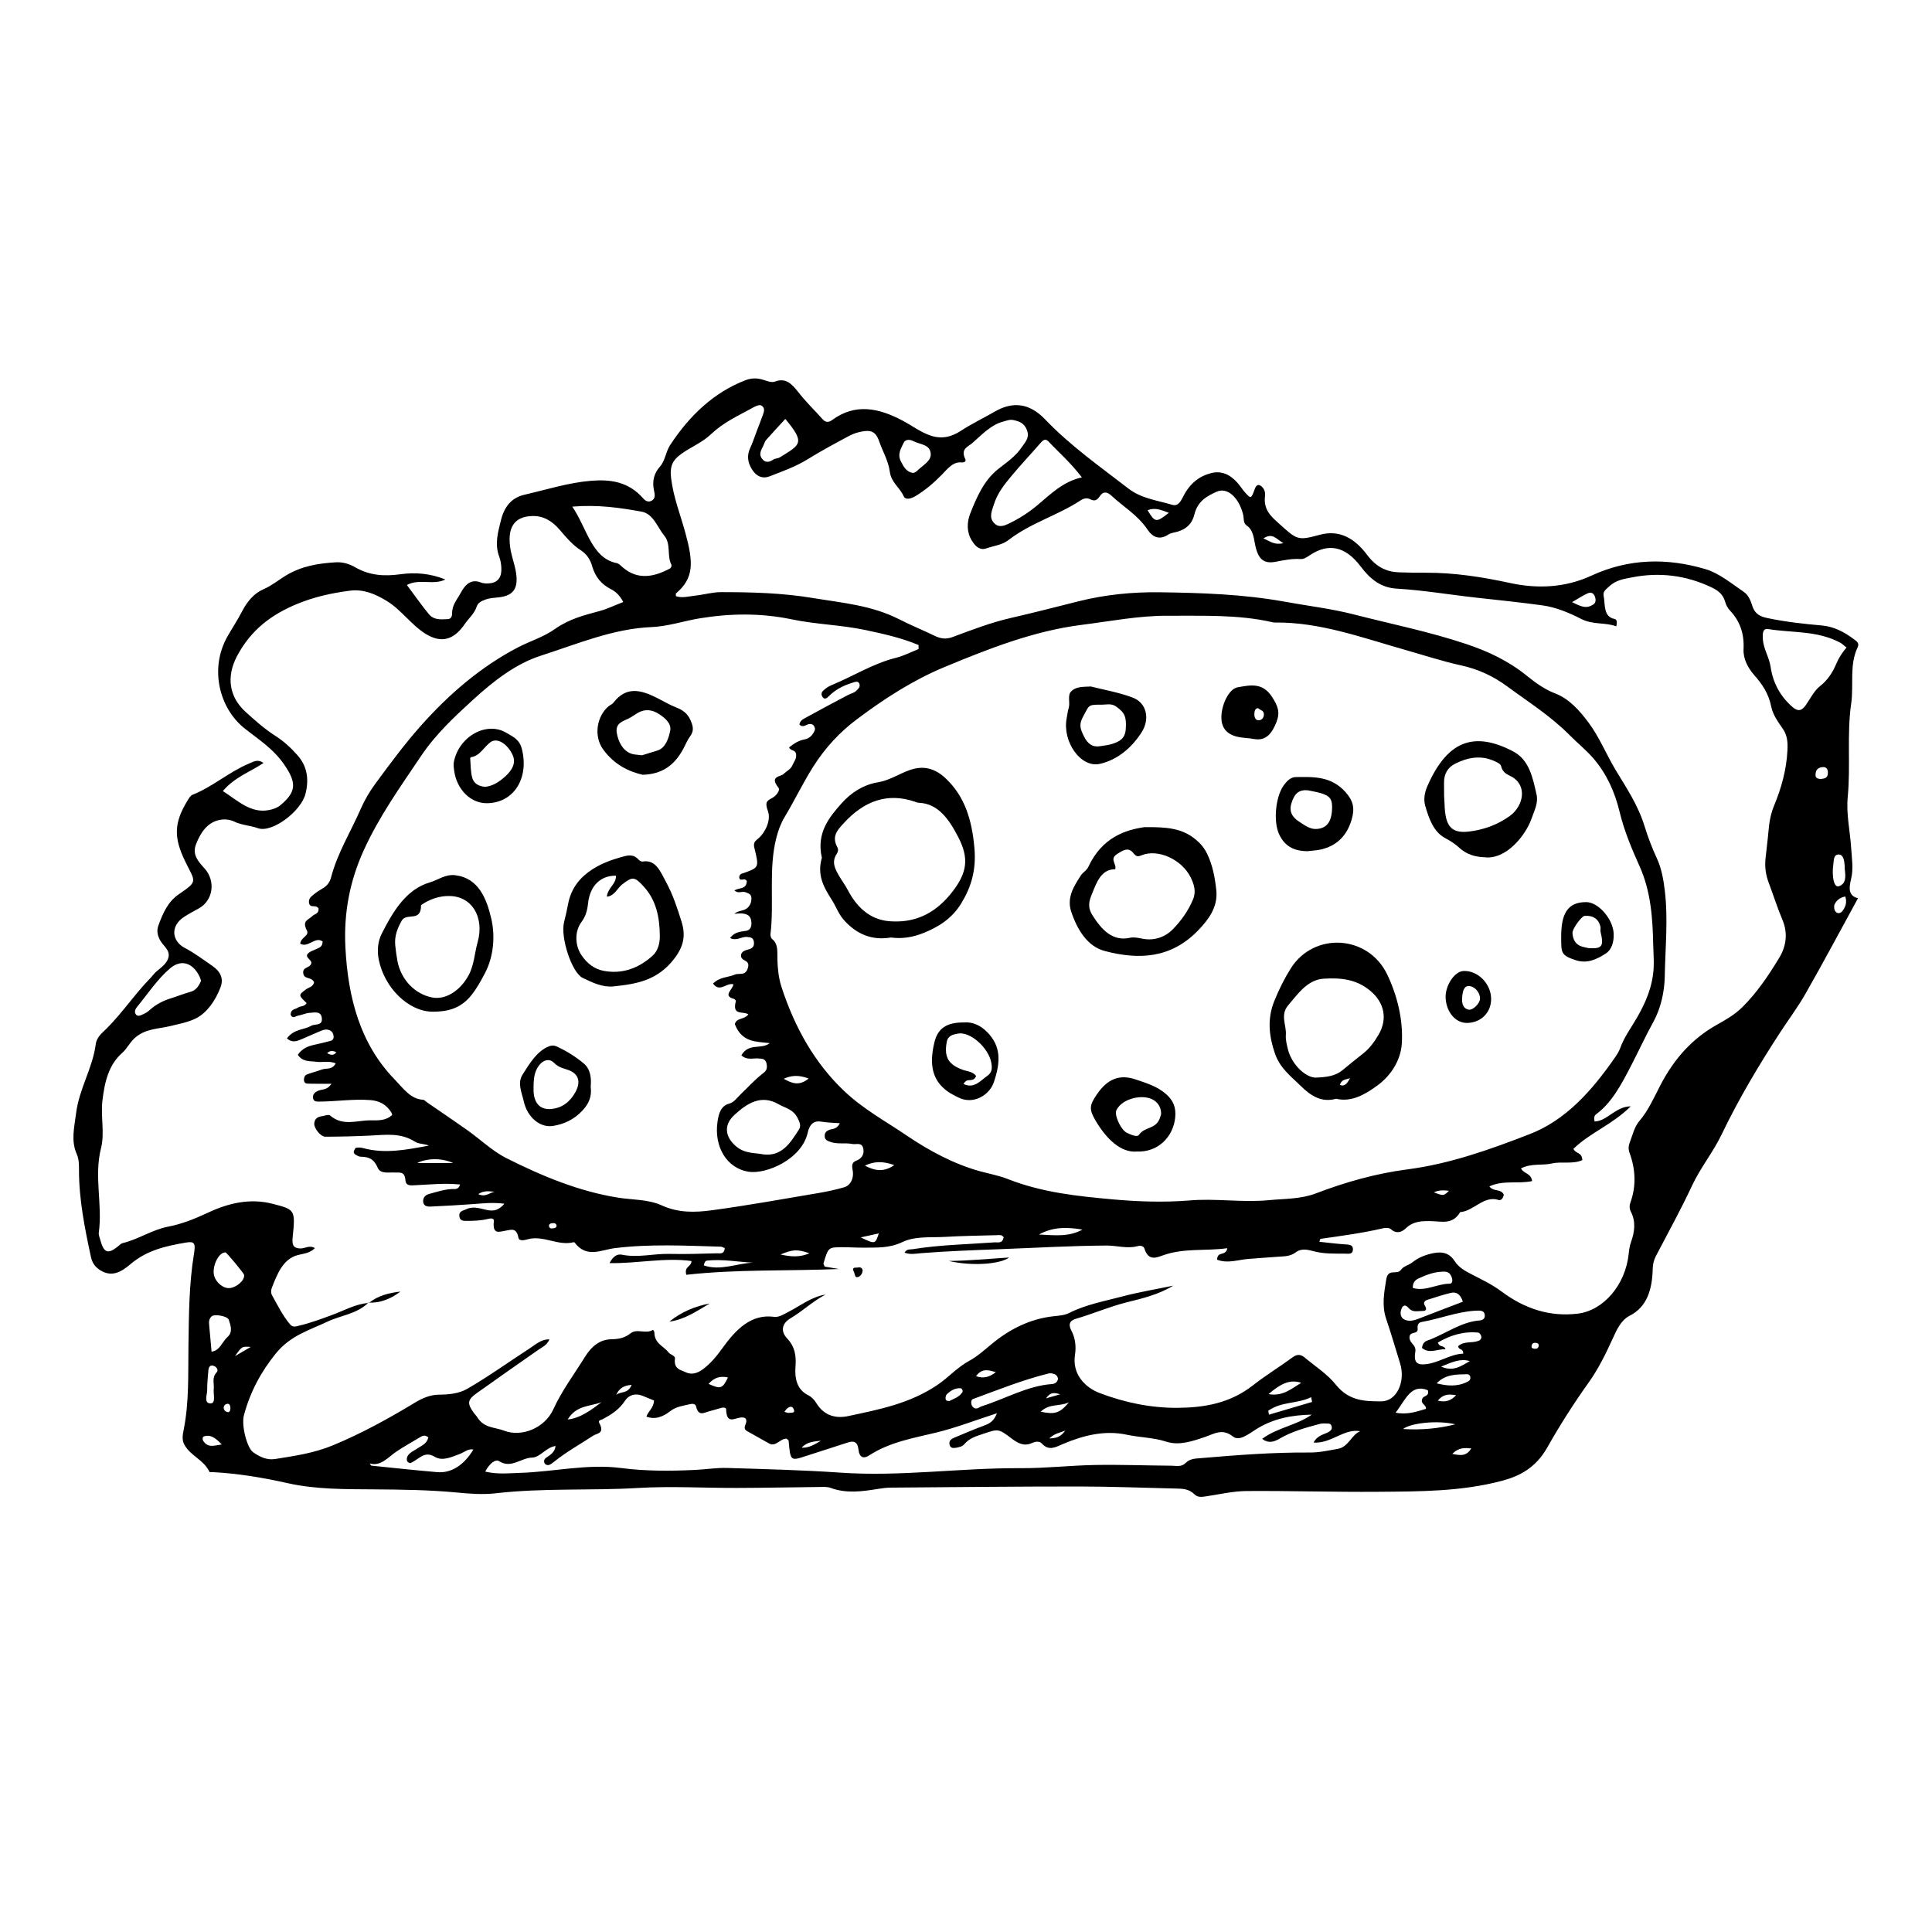<?xml version="1.0" encoding="UTF-8"?>
<!-- Uploaded to: ICON Repo, www.svgrepo.com, Generator: ICON Repo Mixer Tools -->
<svg fill="#000000" width="800px" height="800px" version="1.1" viewBox="144 144 512 512" xmlns="http://www.w3.org/2000/svg">
 <g>
  <path d="m213.84 346.19c-3.629 2.453-7.527 3.656-10.785 7.445 3.961 2.539 7.394 5.977 12.203 5.043 1.16-0.227 2.227-0.586 3.188-1.402 4.106-3.492 4.152-5.84 0.941-10.555-2.949-4.328-6.887-6.758-10.602-9.715-6.695-5.336-9.281-15.801-4.574-24.215 1.285-2.293 2.731-4.418 3.953-6.793 1.324-2.57 3.141-4.769 5.715-5.871 2.019-0.863 3.856-2.359 5.785-3.547 4.188-2.574 8.711-3.289 13.305-3.562 1.812-0.105 3.562 0.383 5.18 1.324 3.828 2.215 7.809 2.418 11.93 1.84 4.019-0.562 8.027-0.203 11.957 1.391-3.254 1.605-6.832-0.328-10.207 1.457 1.945 2.594 3.793 5.238 5.793 7.688 1.387 1.691 3.289 1.426 5.062 1.352 0.73-0.031 1.145-0.609 1.133-1.531-0.016-2.258 1.32-3.629 2.215-5.309 1.309-2.457 2.871-3.859 5.41-2.867 0.82 0.324 1.777 0.309 2.648 0.176 1.988-0.301 2.926-1.738 2.766-4.168-0.059-0.922-0.203-1.898-0.516-2.731-1.305-3.426-0.402-6.488 0.441-9.859 1.027-4.066 3.246-5.992 6.211-6.676 5.848-1.344 11.648-3.199 17.598-3.688 5.027-0.414 9.945 0.137 13.914 4.719 0.691 0.797 1.633 1.055 2.469 0.367 0.766-0.625 0.535-1.656 0.336-2.562-0.539-2.535 0.066-4.574 1.617-6.324 1.355-1.527 1.531-3.945 2.656-5.652 5.301-8.086 11.812-14.055 19.941-17.191 1.484-0.574 2.977-0.641 4.519-0.188 1.102 0.324 2.379 0.906 3.359 0.527 2.769-1.066 4.398 0.551 6.152 2.801 2 2.574 4.309 4.785 6.453 7.188 0.789 0.883 1.613 0.871 2.445 0.258 6.281-4.641 12.539-3.18 18.777 0.125 2.434 1.289 4.664 3.008 7.301 3.918 2.984 1.031 5.617 0.406 8.086-1.215 2.918-1.914 5.992-3.356 8.961-5.078 4.746-2.754 9.164-2.383 13.391 2.031 6.785 7.082 14.535 12.5 22.043 18.305 3.5 2.707 7.684 3.141 11.621 4.332 1.602 0.488 2.312-0.984 2.977-2.281 1.723-3.371 4.176-5.301 7.316-6.109 2.731-0.711 4.996 0.309 6.988 2.527 0.746 0.836 1.367 1.848 2.121 2.676 1.512 1.652 1.535 1.621 2.527-1.078 0.414-1.117 1.047-1.246 1.809-0.57 0.672 0.594 0.996 1.512 0.875 2.469-0.457 3.633 1.559 5.406 3.516 7.168 4.949 4.453 5.027 4.777 10.938 3.16 5.309-1.457 9.332 0.941 12.645 5.356 2.387 3.18 5.113 4.453 8.402 4.578 2.414 0.098 4.836 0.109 7.25 0.105 7.508-0.016 14.867 1.133 22.289 2.742 7.059 1.531 14.465 1.258 21.391-1.941 10.012-4.629 20.199-4.766 30.379-1.727 3.606 1.078 6.902 3.859 10.227 6.121 0.902 0.613 1.641 2.055 2.012 3.316 0.719 2.492 2.215 3.109 4.074 3.5 4.777 1.008 9.586 1.543 14.41 1.965 3.144 0.273 5.914 1.668 8.539 3.656 0.621 0.469 1.535 0.977 0.988 2.117-2.254 4.695-1.004 9.965-1.715 14.902-1.18 8.203-0.125 16.52-0.918 24.758-0.434 4.504 0.613 8.973 0.902 13.469 0.176 2.797 0.664 5.562-0.023 8.34-0.57 2.297-0.754 4.422 1.844 5.039-4.816 8.801-9.285 17.207-13.977 25.418-2.031 3.551-4.453 6.762-6.664 10.16-5.606 8.621-10.914 17.488-15.477 26.984-2.328 4.848-5.613 8.781-7.898 13.68-2.957 6.34-6.316 12.391-9.527 18.551-0.559 1.078-0.828 2.137-0.863 3.481-0.137 5.473-1.535 10.047-6.082 12.359-2.258 1.148-3.356 3.496-4.578 6.191-1.809 3.981-3.812 8.027-6.289 11.488-3.941 5.512-7.629 11.305-11.004 17.27-3.094 5.461-7.438 7.602-12 8.812-10.812 2.871-21.891 2.82-32.902 2.91-11.574 0.09-23.145-0.281-34.711-0.203-3.527 0.023-7.055 0.832-10.57 1.371-1.16 0.176-2.359 0.441-3.289-0.488-1.527-1.531-3.285-1.5-5.062-1.543-8.52-0.191-17.035-0.539-25.555-0.543-16.637-0.004-33.277 0.176-49.914 0.301-1.137 0.012-2.289 0.172-3.422 0.352-4.168 0.672-8.316 1.254-12.469-0.277-0.945-0.348-2.019-0.25-3.031-0.242-7.246 0.07-14.488 0.23-21.734 0.25-8.777 0.023-17.566-0.508-26.32 0.012-12.559 0.742-25.145-0.039-37.691 1.406-3.391 0.387-6.856 0.125-10.27-0.203-7.344-0.699-14.676-0.781-22.047-0.836-7.582-0.055-15.332 0.031-22.797-1.641-6.656-1.492-13.27-2.59-20-2.934-0.25-0.016-0.664 0.082-0.734-0.07-1.582-3.254-4.863-4.106-6.606-7.106-0.742-1.27-0.516-2.676-0.23-4.055 1.477-7.356 1.152-14.832 1.266-22.32 0.121-8.09 0.145-16.242 1.457-24.25 0.473-2.887 0.168-3.414-2.172-3.019-5.16 0.887-10.262 1.961-14.711 5.762-2.316 1.98-4.84 3.449-7.828 1.633-1.355-0.828-2.215-1.832-2.613-3.691-1.617-7.551-3.148-15.109-3.141-22.988 0-1.414-0.012-2.856-0.574-4.125-1.605-3.602-0.672-7.039-0.203-10.812 0.828-6.641 4.379-11.91 5.234-18.43 0.246-1.879 1.809-3.019 2.953-4.168 4.133-4.144 7.535-9.23 11.637-13.41 0.488-0.5 0.902-1.117 1.422-1.566 1.25-1.09 2.852-2.117 3.25-3.82 0.457-1.949-1.461-3.055-2.262-4.574-0.699-1.324-0.902-2.516-0.379-3.941 1.211-3.289 2.535-6.242 5.356-8.168 5.234-3.57 4.387-3.223 1.723-8.707-3.059-6.289-3.039-10.156 0.594-16.117 0.395-0.641 0.75-1.324 1.359-1.566 5.219-2.055 9.719-6.074 14.898-8.238 1.203-0.492 2.289-1.312 3.894-0.18zm27.891 143.12-0.074-0.102c-3.184 3.074-7.246 3.324-10.852 5.031-4.797 2.273-9.809 3.641-13.707 8.449-3.859 4.758-6.766 10.055-8.453 16.363-0.727 2.711 0.82 8.641 2.414 9.785 1.773 1.273 3.723 2.156 5.809 1.824 5.148-0.82 10.297-1.547 15.285-3.606 7.492-3.094 14.672-7.023 21.738-11.301 2.062-1.25 4.117-2.137 6.531-2.156 2.473-0.02 5.18-0.266 7.367-1.527 5.629-3.238 11.004-7.125 16.512-10.688 1.621-1.047 3.16-2.523 5.297-2.43-0.68 1.598-1.828 1.984-2.805 2.676-5.496 3.844-11 7.668-16.465 11.578-2.5 1.785-2.574 2.731-0.695 5.316 0.25 0.348 0.578 0.625 0.805 0.996 1.805 3.004 4.719 2.676 7.199 3.637 4.484 1.742 10.66-0.586 12.988-5.656 2.332-5.082 5.516-9.254 8.332-13.82 1.777-2.875 3.984-4.707 7.062-4.762 1.758-0.031 3.449-0.273 5.078-1.566 1.734-1.379 4.027 0.289 5.941-0.918 0.035-0.02 0.367 0.402 0.367 0.621 0.039 3.062 2.438 3.633 3.75 5.332 0.492 0.641 1.809 0.875 1.715 1.641-0.363 2.84 1.492 2.969 2.75 3.594 1.605 0.797 3.164 0.359 4.707-0.797 1.988-1.492 3.586-3.414 5.109-5.535 3.621-5.043 7.668-9.113 13.664-8.316 1.316 0.176 2.434-0.598 3.621-1.195 3.305-1.668 6.367-4.152 10.051-4.695-3.293 1.684-6.098 4.402-9.27 6.273-2.227 1.316-2.762 3.391-0.906 5.344 2.016 2.125 2.449 4.469 2.215 7.481-0.258 3.34 0.504 6.156 3.367 7.566 0.789 0.387 1.578 1.145 2.086 1.984 2.195 3.668 5.488 4.195 8.543 3.543 8.086-1.738 16.242-3.258 23.652-8.277 2.871-1.945 5.301-4.684 8.309-6.309 2.102-1.133 3.949-2.769 5.844-4.352 5.008-4.195 10.504-6.852 16.594-7.516 1.387-0.152 2.856-0.23 4.117-0.863 4.504-2.262 9.289-3.102 13.98-4.352 4.5-1.195 9.078-1.945 13.621-2.891-3.965 2.402-8.203 3.387-12.398 4.434-4.488 1.125-8.797 2.996-13.234 4.293-1.352 0.395-2.481 1.078-1.344 3.231 1.008 1.914 1.27 4.191 0.938 6.316-0.828 5.305 2.793 8.766 6.559 10.195 6.731 2.555 13.637 3.953 20.605 3.91 6.949-0.047 13.859-1.152 20-5.969 3.406-2.672 7.047-4.871 10.516-7.43 1.168-0.863 2.144-0.805 3.164 0.051 2.82 2.363 5.977 4.336 8.332 7.269 3.473 4.324 7.793 4.359 11.965 4.359 4.18 0 6.492-5.269 5.012-10.062-1.211-3.918-2.359-7.871-3.672-11.734-1.215-3.57-0.578-7.004 0.012-10.559 0.5-3.027 2.848-0.977 3.926-2.539 0.672-0.973 1.988-1.148 2.961-1.926 1.715-1.367 3.707-2.098 5.719-2.473 2.055-0.387 4.035-0.156 5.496 2.106 1.148 1.777 2.793 2.625 4.449 3.492 2.664 1.395 5.422 2.664 7.879 4.508 6.289 4.715 12.984 6.836 20.328 5.945 6.769-0.82 12.602-7.57 13.477-15.805 0.117-1.09 0.246-2.125 0.621-3.164 0.934-2.613 1.324-5.32 0.012-7.93-0.457-0.906-0.484-1.672-0.145-2.621 1.566-4.418 1.309-8.816-0.266-13.129-0.363-0.988-0.266-1.828 0.055-2.68 0.75-1.98 1.254-4.219 2.555-5.723 2.352-2.734 3.879-6.219 5.562-9.465 3.719-7.184 8.59-12.434 14.863-15.973 2.379-1.34 4.793-2.676 6.898-4.762 3.793-3.758 6.879-8.309 9.742-13.047 1.793-2.969 2.398-6.422 0.836-10.105-1.344-3.168-2.383-6.531-3.617-9.77-0.781-2.051-1.082-4.16-0.855-6.394 0.25-2.473 0.59-4.938 0.801-7.422 0.195-2.332 0.586-4.488 1.484-6.664 1.895-4.578 3.273-9.426 3.531-14.664 0.105-2.117-0.031-3.93-1.223-5.668-1.211-1.758-2.629-3.68-3.055-5.801-0.715-3.598-2.445-6.07-4.5-8.398-1.668-1.891-2.984-4.332-2.856-6.902 0.215-4.363-1.078-7.543-3.594-10.242-0.605-0.645-1.023-1.414-1.273-2.297-0.613-2.156-2.066-3.102-3.629-3.848-6.797-3.238-13.836-4.051-21-2.656-2.082 0.406-4.301 0.68-6.109 2.41-0.711 0.68-1.723 1.27-1.48 2.465 0.473 2.336-0.141 5.57 2.898 6.156 0.551 0.105 0.766 0.727 0.449 1.961-2.992-1.133-6.098-0.324-9.367-2.004-3.141-1.613-6.637-3.062-10.141-3.547-5.793-0.801-11.613-1.395-17.422-2.035-7.09-0.781-14.156-1.988-21.254-2.41-4.09-0.242-6.906-2.379-9.5-5.82-4.062-5.387-8.52-6.394-13.594-2.988-0.816 0.551-1.535 1.023-2.418 0.969-2.176-0.141-4.289 0.273-6.434 0.699-3.379 0.676-4.887-0.676-5.656-4.953-0.344-1.906-0.648-3.641-2.176-4.656-0.941-0.625-0.672-1.879-0.922-2.891-1.148-4.586-4.219-7.305-7.019-6.039-2.473 1.117-4.996 2.422-5.883 5.984-0.676 2.711-2.316 3.945-4.398 4.574-0.867 0.262-1.82 0.324-2.578 0.82-2.168 1.426-4.016 0.801-5.445-1.324-2.648-3.949-6.398-6.035-9.602-9.035-1.137-1.062-2.203-1.125-3.004 0.098-0.789 1.199-1.465 1.461-2.586 0.883-0.832-0.43-1.699-0.273-2.559 0.293-6.168 4.047-13.125 5.91-19.098 10.508-1.742 1.344-3.856 1.5-5.801 2.191-1.727 0.621-2.918-0.414-3.918-2.035-1.41-2.277-1.32-4.871-0.438-7.141 1.754-4.492 3.703-8.832 7.316-11.742 2.207-1.773 4.629-3.309 6.367-5.898 0.871-1.301 2.109-2.43 1.379-4.457-0.715-1.984-2.207-2.43-3.738-2.734-0.902-0.18-1.754 0.211-2.625 0.438-3.234 0.852-5.637 3.512-8.211 5.742-1.023 0.891-3.125 1.461-1.785 4.18 0.344 0.699-0.453 0.945-0.934 0.891-2.309-0.262-3.727 1.656-5.262 3.231-2.156 2.215-4.457 4.152-6.977 5.672-1.066 0.645-2.644 1.195-3.18 0.012-1.043-2.328-3.258-3.562-3.648-6.434-0.402-2.984-1.914-5.414-2.84-8.117-0.945-2.777-2.445-2.883-4.246-2.613-1.25 0.188-2.519 0.586-3.672 1.199-3.715 1.984-7.43 3.988-11.047 6.223-3.203 1.98-6.621 3.16-9.996 4.488-1.859 0.73-3.531 0.121-4.746-1.844-1.062-1.727-1.422-3.559-0.465-5.621 0.691-1.48 1.203-3.082 1.793-4.629 0.539-1.414 1.102-2.816 1.602-4.254 0.242-0.695 0.539-1.48-0.082-2.137-0.562-0.594-1.203-0.328-1.797-0.098-0.48 0.188-0.934 0.48-1.395 0.73-3.582 1.953-7.273 3.648-10.418 6.641-2.438 2.324-5.402 3.43-8.027 5.34-2.082 1.512-3.039 3.039-2.629 6.375 0.637 5.211 2.516 9.789 3.828 14.656 2.086 7.707 2.281 11.828-2.57 15.926-0.051 0.047 0.012 0.289 0.031 0.699 1.691 0.559 3.43 0.031 5.144-0.156 2.273-0.242 4.539-0.922 6.805-0.922 8.105 0 16.191 0.211 24.262 1.547 7.793 1.293 15.664 1.914 23.051 5.699 3.043 1.559 6.184 2.812 9.246 4.309 1.582 0.77 3.012 1.008 4.762 0.359 5.09-1.895 10.16-3.848 15.426-5.059 5.984-1.371 11.957-2.906 17.922-4.41 7.082-1.785 14.383-2.508 21.59-2.41 11.039 0.156 22.113 0.5 33.086 2.492 6.16 1.125 12.391 1.844 18.477 3.41 9.941 2.555 19.965 4.555 29.797 7.859 5.734 1.926 11.094 4.445 16.008 8.434 2.344 1.906 4.746 3.594 7.418 4.609 3.656 1.402 6.359 4.398 8.855 7.738 2.84 3.797 4.707 8.453 7.18 12.566 2.863 4.758 5.926 9.254 7.68 14.949 0.883 2.856 1.965 5.723 3.238 8.449 1.176 2.516 1.727 5.426 2.09 8.422 0.934 7.648 0.137 15.281 0.004 22.887-0.07 4.121-1.09 8.543-2.984 11.969-2.137 3.875-3.996 7.926-6.031 11.855-2.5 4.828-5.031 9.637-9.164 12.688-0.488 0.363-0.637 0.926-0.414 1.914 3.273-0.023 5.57-4.012 9.578-4-5.004 4.926-10.711 6.918-15.191 11.266 0.637 1.387 2.242 0.777 2.367 2.973-2.586 1.168-5.426 0.293-8.102 0.902-2.621 0.594-5.414-0.125-8.16 1.305 0.832 1.523 2.641 1.184 2.961 3.359-3.82 0.805-7.652-0.328-11.332 1.406 1.18 1.531 3.019 0.52 3.812 2.172-0.16 1.09-0.805 1.613-1.371 1.426-3.91-1.289-6.621 2.988-10.184 3.211-1.98 3.387-4.863 2.457-7.566 2.402-2.418-0.051-4.769-0.102-6.898 1.945-0.992 0.957-2.434 1.5-3.856 0.215-0.52-0.473-1.512-0.422-2.231-0.25-5.457 1.273-10.969 1.996-16.48 2.781-0.059 0.012-0.102 0.262-0.289 0.777 2.422 0.25 4.75 0.559 7.082 0.699 0.816 0.051 1.762 0.121 1.812 1.117 0.086 1.633-1.188 1.336-1.977 1.328-2.793-0.023-5.582 0.109-8.359-0.625-1.582-0.418-3.281-0.883-4.832 0.289-1.371 1.031-2.883 1.039-4.418 1.137-2.66 0.172-5.324 0.395-7.981 0.586-2.777 0.195-5.629 1.32-8.418 0.215 0.047-2.43 2.289-0.762 2.691-3.043-5.734 0.785-11.316-0.082-16.809 1.805-1.75 0.598-4.051 1.828-5.152-1.719-0.215-0.699-1.117-0.828-1.715-0.656-2.797 0.785-5.562-0.152-8.344-0.137-9.48 0.055-18.941 0.621-28.414 0.973-6.867 0.25-13.73 0.504-20.586 1.039-1.461 0.117-2.977 0.473-4.492-0.133 0.586-1.043 1.422-0.797 2.141-0.91 7.188-1.168 14.445-1.281 21.668-1.812 0.926-0.07 2.133 0.414 2.434-1.367-0.5-0.73-1.148-0.559-1.77-0.539-4.578 0.137-9.164 0.18-13.738 0.453-3.805 0.227-7.91-0.258-11.316 1.371-3.535 1.688-6.867 1.445-10.344 1.484-1.906 0.023-3.812-0.137-5.723-0.121-3.57 0.031-3.578 0.055-4.836 4.231-0.059 0.195 0.16 0.523 0.297 0.91 1.234 0.207 2.519 0.422 3.809 0.641-13.578 0.57-27.113 0.031-40.473 1.531-0.621-2.336 1.34-2.004 1.371-3.648-7.074-0.973-14.152 0.66-21.73 0.559 1.113-2.144 2.301-2.438 3.336-2.227 4.207 0.855 8.367-0.324 12.559-0.223 4.195 0.102 8.398-0.047 12.594-0.156 0.785-0.02 1.879 0.348 2.074-1.359-0.348-0.137-0.684-0.383-1.031-0.395-9.395-0.262-18.781-0.777-28.184 0.395-3.516 0.438-7.43 2.746-10.602-1.508-0.066-0.086-0.25-0.07-0.371-0.047-4.062 0.992-7.949-1.945-12.043-0.801-0.789 0.223-2.273 0.578-2.457-0.395-0.543-2.836-1.965-2.102-3.461-1.875-1.512 0.227-3.473 1.188-3.059-2.5 0.105-0.953-0.957-0.766-1.527-0.629-1.891 0.465-3.789 0.523-5.699 0.523-0.777 0-1.715 0.012-1.895-1.09-0.258-1.527 0.945-1.57 1.719-1.961 1.617-0.816 3.234-0.398 4.871 0 1.648 0.402 3.356 0.805 5.32-1.5-3.199-0.398-5.707-0.09-8.223 0.098-3.805 0.277-7.617 0.484-11.426 0.664-0.762 0.035-1.734-0.145-1.863-1.203-0.156-1.281 0.715-1.93 1.648-2.172 1.984-0.516 3.949-1.195 6.004-1.273 0.719-0.031 1.723 0.238 2.125-1.199-4.117-0.438-8.047 0.02-11.977 0.188-1.012 0.039-2.371 0.277-2.504-1.301-0.203-2.469-1.496-1.988-2.711-2.066-1.637-0.105-3.906 0.469-4.648-1.273-1.117-2.609-2.637-2.867-4.559-2.922-0.48-0.016-0.973-0.344-1.426-0.613-0.18-0.109-0.418-0.539-0.367-0.695 0.133-0.406 0.367-1.004 0.629-1.059 0.605-0.121 1.266-0.074 1.875 0.09 5.859 1.598 11.621 0.395 17.406-0.664-1.234-0.527-2.637-0.379-3.688-1.047-3.848-2.449-7.883-1.793-11.926-1.602-3.941 0.188-7.883 0.277-11.828 0.293-1.258 0.004-3.109-2.348-2.91-3.637 0.273-1.789 1.648-1.668 2.719-1.949 0.484-0.125 1.152-0.312 1.484-0.023 3.371 2.91 7.117 1.25 10.676 1.27 1.895 0.012 4.047 0.176 5.758-1.43-0.105-0.344-0.121-0.504-0.191-0.621-1.414-2.266-3.309-3.141-5.617-3.316-4.594-0.352-9.148 0.398-13.73 0.402-0.637 0-1.359-0.066-1.449-1.066-0.082-0.898 0.516-1.355 1.098-1.688 1.109-0.629 2.629-0.121 3.785-1.98-2.336 0-4.242 0.031-6.144-0.02-0.469-0.012-1.055-0.066-1.125-0.91-0.059-0.707 0.258-1.316 0.711-1.5 1.324-0.523 2.707-0.848 4.035-1.34 1.188-0.438 2.731 0.172 3.664-1.637-1.824-0.746-3.496-0.191-5.133-0.418-1.699-0.23-3.547 0.125-4.918-1.84 1.258-1.824 2.832-2.309 4.449-2.676 1.371-0.312 2.746-0.629 4.109-0.988 0.5-0.133 0.977-0.371 0.938-1.188-0.035-0.676-0.297-1.211-0.77-1.5-0.852-0.535-1.75-0.363-2.606-0.004-1.684 0.699-3.344 1.477-5.023 2.18-1.246 0.523-2.508 1.117-3.969-0.18 1.91-2.57 4.43-2.195 6.43-3.344 1.02-0.586 3.098 0.141 2.805-2.106-0.246-1.895-2.074-1.379-3.289-1.309-0.996 0.055-1.977 0.578-2.977 0.73-0.656 0.098-1.445 0.977-2.004-0.262 0.074-1.527 1.195-1.359 1.918-1.848 0.746-0.5 1.754-0.227 2.332-1.211-2.195-2.121-2.188-2.102-0.23-3.602 0.781-0.598 1.941-0.645 2.207-1.934-0.699-1.5-2.535-0.676-2.848-2.223-0.387-1.914 1.77-1.438 2.109-2.781 0.266-1.047-2.516-1.738-0.266-3.062 0.57-0.336 1.199-0.508 1.789-0.801 0.676-0.332 1.449-0.562 1.473-1.918-1.965-1.484-3.863 1.824-5.945 0.559 0.25-1.77 2.527-2.066 1.758-3.531-1.367-2.594 0.52-2.797 1.43-3.742 0.621-0.645 1.832-0.562 1.672-2.133-0.223-0.152-0.414-0.352-0.637-0.422-0.68-0.211-1.672 0.258-1.883-0.996-0.18-1.082 0.59-1.668 1.215-2.176 0.734-0.598 1.523-1.133 2.324-1.582 1.102-0.621 1.93-1.531 2.301-2.957 1.738-6.59 5.199-12.043 7.812-18.047 1.09-2.504 2.422-4.75 3.961-6.836 3.82-5.195 7.644-10.359 11.855-15.121 7.719-8.715 16.199-15.895 25.844-20.934 3.269-1.707 6.828-2.742 9.863-4.902 3.742-2.66 7.789-3.668 11.855-4.766 2.074-0.559 3.996-1.531 6.254-2.379-0.91-1.738-1.969-2.742-3.269-3.406-2.332-1.195-4.121-3.047-4.969-6.082-0.523-1.863-1.562-3.285-2.938-4.168-2.18-1.395-3.918-3.414-5.664-5.473-2.004-2.363-4.332-3.723-7.188-3.664-4.934 0.105-6.902 3.109-5.801 9.145 0.309 1.672 0.887 3.266 1.234 4.926 1.008 4.801-0.242 6.996-4.324 7.473-1.266 0.145-2.527 0.156-3.758 0.656-0.871 0.352-1.793 0.695-2.152 1.762-0.664 1.977-2.098 3.094-3.148 4.629-3.012 4.41-6.383 5.141-10.453 2.606-3.734-2.324-6.43-6.363-10.246-8.688-3.219-1.961-6.293-3.176-9.801-2.719-4.801 0.625-9.539 1.652-14.137 3.582-6.387 2.676-12.004 6.625-15.77 13.801-2.883 5.492-2.031 10.77 2.246 14.688 2.551 2.332 5.129 4.602 7.945 6.402 2.16 1.379 4.074 3.117 5.871 5.152 2.555 2.898 3.078 6.324 2.102 10.211-1.164 4.629-8.867 10.445-12.602 9.105-2.082-0.75-4.254-0.77-6.289-1.754-1.27-0.613-2.711-0.715-4.133-0.383-3.062 0.727-4.883 3.422-6.035 6.539-0.992 2.68 0.707 4.481 2.309 6.258 3.039 3.371 2.266 8.535-1.543 10.609-1.273 0.695-2.539 1.379-3.777 2.168-3.918 2.492-3.289 6.523 0.059 8.277 2.559 1.34 4.969 3.144 7.402 4.832 2.07 1.441 2.984 3.301 2.086 5.637-1.34 3.516-3.559 6.676-6.387 8.152-2.098 1.094-4.621 1.535-6.984 2.117-3.164 0.777-6.559 0.609-9.422 3.215-1.266 1.152-2.035 2.816-3.219 3.848-3.629 3.164-4.699 7.734-5.285 12.742-0.488 4.203 0.66 8.523-0.379 12.609-1.879 7.418 0.457 14.93-0.578 22.34-0.082 0.559 0.211 1.215 0.367 1.805 0.945 3.547 2.039 3.969 4.672 1.848 0.418-0.336 0.832-0.797 1.289-0.906 4.133-0.984 7.863-3.562 12.051-4.359 3.641-0.691 7.133-2.098 10.59-3.719 5.512-2.586 11.199-3.859 17.109-2.332 5.941 1.535 6.062 1.559 5.289 8.977-0.246 2.383 0.594 2.777 2 2.852 1.234 0.066 2.445-0.984 3.914-0.086-1.422 1.426-3.09 1.43-4.621 1.859-3.844 1.078-5.352 4.918-6.836 8.75-0.191 0.492-0.195 1.371 0.039 1.789 1.512 2.695 2.883 5.527 4.828 7.809 0.766 0.898 1.637 0.523 2.519 0.312 2.871-0.68 5.664-1.723 8.465-2.754 3.25-1.168 6.391-3.019 9.875-3.231zm217.22-27.156c7.117-0.656 14.242 0.598 21.355-0.102 4.16-0.406 8.352-0.242 12.453-1.805 7.894-3.012 15.992-5.285 24.184-6.344 11.211-1.449 21.887-5.246 32.535-9.387 9.41-3.656 16.375-11.387 22.586-20.391 0.488-0.711 0.977-1.477 1.285-2.316 1.098-3.031 2.922-5.438 4.453-8.09 2.293-3.981 4.156-8.195 4.434-13.23 0.109-2.031-0.082-4.055-0.117-6.066-0.133-7.18-0.656-14.281-3.598-20.824-2.074-4.621-4.074-9.344-5.305-14.438-1.324-5.5-3.543-10.223-6.957-14.188-1.941-2.254-4.16-4-6.188-6.051-5.152-5.211-11.039-8.883-16.695-13.055-3.785-2.793-7.836-4.574-12.07-5.508-5.141-1.129-10.172-2.785-15.242-4.227-11.254-3.203-22.379-7.289-34.094-7.152-0.25 0.004-0.508-0.031-0.762-0.086-9.184-2.098-18.488-1.656-27.746-1.715-7.617-0.039-15.184 1.457-22.766 2.41-12.617 1.586-24.527 6.254-36.414 11.195-8.219 3.414-15.859 8.312-23.227 13.852-4.445 3.34-8.316 7.43-11.598 12.625-2.719 4.309-4.941 8.977-7.562 13.332-0.953 1.582-1.664 3.492-2.144 5.387-2.141 8.359-0.551 17.098-1.57 25.59-0.047 0.395 0.152 1.043 0.406 1.246 1.727 1.359 1.375 3.481 1.43 5.477 0.07 2.508 0.344 4.988 1.109 7.332 3.566 10.922 8.898 20.191 16.535 27.457 5.106 4.856 10.992 8.02 16.559 11.801 6.066 4.117 12.531 7.57 19.398 9.488 2.481 0.691 5.019 1.125 7.426 2.074 9.141 3.606 18.625 4.574 28.078 5.422 6.57 0.582 13.207 0.805 19.828 0.285zm-71.523-146.15c0-0.352 0-0.711 0.004-1.062-4.535-1.91-9.23-2.934-13.949-3.949-6.523-1.402-13.176-1.5-19.68-2.863-8.121-1.691-16.184-1.598-24.297-0.277-4.281 0.695-8.539 2.156-12.797 2.328-10.188 0.406-19.684 4.469-29.348 7.57-6.641 2.137-12.508 6.66-17.984 11.68-4.934 4.516-9.859 9.055-13.852 15-5.391 8.031-11.004 15.82-15.164 24.984-3.613 7.949-5.285 16.375-4.832 25.52 0.68 13.777 4.066 25.844 13 35.07 2.359 2.434 4.262 5.273 7.602 5.445 0.336 0.016 0.664 0.434 0.996 0.66 3.543 2.438 7.098 4.832 10.617 7.32 3.512 2.488 6.785 5.648 10.496 7.512 9.516 4.785 19.254 8.805 29.543 10.445 3.898 0.621 7.957 0.402 11.664 2.086 4.352 1.98 8.785 1.855 13.168 1.266 9.465-1.273 18.898-2.988 28.336-4.578 2.262-0.383 4.519-0.871 6.742-1.516 1.707-0.492 2.699-2.418 2.246-4.66-0.297-1.48 0.059-2.047 1.043-2.418 1.254-0.48 2.102-1.559 1.812-3.098-0.352-1.895-1.875-1.094-2.91-1.301-2.004-0.398-4.082 0.168-6.062-0.637-0.594-0.242-1.254-0.469-1.273-1.461-0.02-0.926 0.48-1.32 1.129-1.613 0.855-0.387 2.012-0.047 2.887-1.793-1.867-0.145-3.367-0.152-4.828-0.406-1.969-0.348-3.164 0.562-3.684 2.902-1.547 7.019-10.977 11.129-15.742 10.352-5.668-0.922-9.145-6.57-8.16-13.273 0.332-2.273 0.957-4.203 3.078-4.758 1.301-0.336 2.141-1.633 3.141-2.574 1.855-1.758 3.606-3.715 5.57-5.254 0.852-0.672 1.41-1.047 1.27-2.394-0.188-1.789-1.234-1.664-2.254-1.758-1.43-0.137-2.988 0.559-4.481-0.832 1.961-3.406 5.234-1.43 7.508-3.223-3.621-0.457-7.332-0.109-9.246-5.043 0.457-1.77 2.539-1.117 3.582-2.594-1.465-0.941-4.363 0.484-3.305-3.523 0.031-0.121-0.301-0.523-0.508-0.574-3.133-0.812-0.223-2.535-0.152-3.863-1.875-0.492-3.629 2.277-5.391-0.188 1.762-1.793 3.906-1.586 5.758-2.379 1.203-0.516 2.867 0.516 3.508-1.879 0.621-2.301-2.188-1.449-1.824-3.512 0.387-0.988 1.336-1.082 2.152-1.344 0.867-0.277 1.387-0.797 1.234-1.934-0.16-1.219-0.988-1.199-1.75-1.305-1.441-0.195-2.836 1.176-4.578 0.266 1.32-1.703 2.848-1.637 4.277-1.895 0.887-0.156 1.379-0.785 1.395-1.859 0.016-1.176-0.297-2.109-1.352-2.5-1.039-0.383-2.106-0.25-3.184-0.145 1.16-1.023 2.539-0.609 3.606-1.688 0.676-0.684 0.945-1.5 0.934-2.43-0.02-1.195-0.875-1.316-1.605-1.613-0.852-0.348-1.895 0.492-2.906-0.488 1.379-0.785 3.141-0.195 3.289-2.445-0.367-0.609-0.742-0.473-1.113-0.414-0.57 0.098-1.008-0.012-0.863-0.922 0.258-0.664 0.805-0.691 1.273-0.855 3.93-1.426 3.977-1.438 2.695-6.637-0.363-1.465 0.301-1.82 1.074-2.5 2-1.758 3.34-4.988 2.539-7.18-0.938-2.574-0.191-2.805 1.148-3.547 0.977-0.539 2.195-1.98 1.621-2.707-2.481-3.148 0.574-2.816 1.414-3.672 0.766-0.781 1.832-1.145 2.316-2.332 0.383-0.934 1.148-1.637 0.934-2.949-0.191-1.18-1.484-0.742-1.832-1.734 1.414-1.164 2.676-1.844 4.09-2.109 0.891-0.168 1.688-0.664 2.266-1.586 0.316-0.504 0.664-1.008 0.387-1.672-0.246-0.594-0.68-0.852-1.246-0.836-0.91 0.023-1.812 1.176-2.769 0.145 0.18-0.969 0.836-1.344 1.352-1.633 3.82-2.117 7.668-4.144 11.516-6.188 0.812-0.43 1.727-0.543 2.418-1.32 0.383-0.43 0.836-0.82 0.641-1.531-0.203-0.734-0.742-0.742-1.254-0.594-2.492 0.727-4.887 1.738-6.898 3.789-0.543 0.559-1.16 0.934-1.652 0.172-0.715-1.098 0.188-1.688 0.746-2.156 0.621-0.52 1.355-0.852 2.074-1.152 5.508-2.312 10.73-5.582 16.496-7.023 2.117-0.504 4.106-1.551 6.141-2.363zm104.18 202.89c-5.168 0.102-10.184 0.988-14.828 3.941-1.934 1.23-4.359 3.195-6.031 1.859-2.832-2.258-4.988-0.699-7.477 0.141-3.32 1.117-6.793 2.316-10.152 1.234-3.492-1.129-7.039-1.109-10.535-1.855-5.793-1.238-11.387 0.141-16.852 2.445-1.93 0.812-3.727 1.996-5.664-0.137-0.641-0.707-1.793-0.473-2.594-0.105-2.012 0.922-3.606 0.145-5.32-1.148-3.586-2.719-3.633-2.621-7.523-1.309-1.832 0.621-3.684 1.09-5.148 2.836-0.484 0.578-1.387 0.727-2.121 0.875-0.598 0.125-1.414 0.156-1.676-0.66-0.367-1.152 0.414-1.684 1.137-1.984 2.641-1.117 5.289-2.231 7.961-3.231 1.324-0.5 2.559-1.012 3.406-3.269-5.613 1.82-10.801 3.836-16.105 5.125-6.082 1.48-12.223 2.465-17.816 6.086-1.293 0.836-2.519 0.684-2.769-1.602-0.242-2.191-1.391-2.324-2.801-1.863-3.684 1.188-7.375 2.359-11.059 3.566-4.172 1.371-4.168 1.379-4.644-4.019-0.02-0.203-0.344-0.359-0.539-0.551-1.637-0.121-2.848 2.277-4.656 1.258-1.945-1.094-3.894-2.18-5.84-3.281-0.539-0.301-0.781-0.832-0.492-1.496 0.852-1.961-0.188-2.242-1.316-2.074-1.656 0.25-3.617 1.719-3.715-2.168-0.016-0.539-0.789-0.555-1.32-0.395-1.109 0.336-2.227 0.625-3.336 0.941-1.309 0.371-2.699 1.309-3.309-1.316-0.18-0.777-1.039-0.777-1.688-0.609-1.734 0.441-3.543 0.59-5.094 1.793-1.965 1.523-4.031 2.387-6.387 1.496 0.469-1.457 1.949-2.289 2.012-4.273-1.039-0.422-2.074-0.867-3.125-1.273-1.738-0.68-3.481-0.293-4.566 1.344-1.605 2.434-3.703 3.688-5.91 4.887-0.383 0.207-1.328 0.215-0.883 1.043 1.512 2.777-0.66 2.676-1.672 3.344-3.465 2.293-7.074 4.262-10.379 6.926-0.418 0.336-0.867 0.684-1.344 0.828-0.309 0.09-0.801-0.051-1.012-0.324-0.422-0.543-0.246-1.199 0.242-1.551 1.082-0.781 2.309-1.359 2.578-3.152-2.383 0.211-4.144 3.027-6.184 3.055-2.949 0.035-5.586 3.019-8.781 0.957-0.973-0.629-2.602 0.637-3.691 2.766 3.316 0.77 6.309 0.422 9.285 0.328 8.891-0.281 17.77-2.438 26.652-1.289 6.613 0.855 13.176 0.828 19.773 0.504 2.797-0.137 5.594-0.598 8.379-0.516 10.039 0.309 20.094 0.555 30.121 1.246 15.914 1.094 31.762-1.285 47.656-1.188 6.602 0.039 13.199-0.734 19.801-0.848 6.731-0.117 13.473 0.145 20.207 0.195 1.25 0.012 2.621 0.395 3.691-0.684 1.195-1.199 2.578-1.199 3.969-1.316 9.645-0.82 19.289-1.57 28.965-1.496 2.543 0.02 5.023-0.539 7.531-0.992 2.75-0.5 3.562-3.734 5.844-4.656-4.273-0.789-7.707 3.359-12.367 3.008 1.234-2.168 2.91-2.074 4.156-2.91 0.449-0.301 0.855-0.672 0.629-1.461-0.156-0.543-0.523-0.656-0.887-0.66-0.762-0.02-1.551-0.102-2.281 0.098-3.582 0.973-7.188 1.906-10.523 3.856-1.605 0.941-3.094 1.367-4.699 0.086 4.152-3.039 9-3.512 13.117-6.402zm-195.94-240.63c3.961 5.844 5.078 13.613 11.809 14.984 0.578 0.117 1.102 0.727 1.621 1.164 4 3.402 8.312 2.445 12.391 0.277 0.383-0.207 0.59-0.742 0.395-1.129-1.168-2.312-0.02-5.359-1.828-7.582-1.895-2.328-2.926-5.828-6.039-6.387-5.769-1.039-11.535-1.891-18.348-1.328zm337.68 37.336c-0.84-0.656-1.234-1.059-1.688-1.293-6.102-3.258-12.707-2.555-19.09-3.598-1.426-0.23-1.473 1.109-1.402 2.539 0.137 2.742 1.668 4.828 2.062 7.496 0.656 4.445 2.711 7.914 5.738 10.57 1.438 1.254 2.453 1.18 3.586-0.449 1.219-1.754 2.191-3.805 3.828-5.082 1.867-1.461 3.246-3.473 4.254-5.871 0.637-1.516 1.477-2.856 2.711-4.312zm-202.64-45.09c-3.039-3.977-6.074-6.547-8.832-9.496-0.902-0.969-1.551-0.289-2.266 0.539-2.484 2.871-5.078 5.598-7.512 8.523-1.883 2.266-3.785 4.594-4.75 7.734-0.488 1.582-1.309 3.246 0.035 4.742 1.215 1.355 2.609 0.852 3.941 0.215 2.727-1.305 5.301-2.941 7.723-4.984 3.434-2.883 6.688-6.176 11.66-7.273zm-84.465 179.41c4.934 0.641 7.215-3.031 9.496-6.606 0.621-0.973 0.156-1.977-0.352-2.996-1.188-2.394-3.258-2.644-5.066-3.688-4.574-2.641-8.309-0.289-11.723 2.863-2.875 2.656-2.484 5.824 0.535 8.352 2.336 1.957 5.094 1.641 7.109 2.074zm184.2 50.809c1.57-1.395 3.586-0.715 5.332-1.379 0.449-0.172 0.973-0.574 0.754-1.32-0.105-0.367-0.492-0.84-0.781-0.871-3.777-0.387-7.301 0.637-10.699 2.625 0.508 1.461 1.641 0.594 2.012 1.785-2.102-0.121-4.223 1.328-6.223-0.352 0.23-1.828 1.352-1.891 2.289-2.266 4.297-1.738 8.293-4.656 12.949-5.008 0.637-0.051 1.402-0.316 1.41-1.23 0.02-1.203-0.812-1.379-1.605-1.391-0.379-0.004-0.762 0.02-1.137 0.047-4.695 0.301-9.184 2.125-13.809 2.934-0.523 0.09-1.414 0.277-1.246 1.762 0.207 1.742-2.144 0.578-2.16 2.348-0.016 1.523 1.668 1.941 1.578 3.535-0.02 0.309-0.082 0.613-0.117 0.922-0.293 2.609 1.125 2.801 2.621 2.684 3.559-0.277 6.664-2.719 10.16-2.82 0-1.598-1.234-0.781-1.328-2.004zm-333.16-96.809c-0.141-0.395-0.246-0.836-0.438-1.215-1.844-3.641-4.891-4.543-7.809-2.051-3.324 2.848-5.883 6.742-8.742 10.227-0.359 0.438-0.691 1.066-0.434 1.676 0.363 0.855 1.066 0.68 1.652 0.418 0.711-0.316 1.449-0.648 2.047-1.203 1.75-1.621 3.707-2.578 5.801-3.231 1.715-0.535 3.394-1.211 5.113-1.691 1.363-0.375 2.184-1.402 2.809-2.93zm44.703 127.91c0.156 0.203 0.297 0.57 0.469 0.586 5.801 0.598 11.594 1.219 17.398 1.719 3.742 0.324 7.094-1.844 9.598-5.992-1.371-0.301-2.422 0.73-3.606 1.176-2.141 0.801-4.578 1.945-6.508 0.805-1.691-0.996-2.762-0.766-4.121 0.121-0.781 0.508-1.543 1.078-2.359 1.461-0.25 0.117-0.82-0.188-0.973-0.492-0.145-0.312-0.07-0.977 0.117-1.305 0.609-1.062 1.652-1.379 2.523-1.996 1.125-0.789 2.527-1.184 2.996-2.961-0.918-0.832-1.617-0.422-2.309-0.012-2.047 1.223-4.117 2.387-6.117 3.715-2.227 1.473-4.137 4.039-7.109 3.176zm110.13-276.81c-1.656 1.812-3.34 3.621-4.992 5.473-0.273 0.301-0.5 0.719-0.641 1.137-0.402 1.215-1.566 2.352-0.648 3.777 0.82 1.27 1.918 1.199 3.062 0.406 0.523-0.363 1.246-0.281 1.789-0.621 5.527-3.41 6.731-3.789 1.43-10.172zm70.422 252.91c-0.398 0.031-0.523 0.02-0.648 0.051-6.805 1.691-13.406 4.328-20.047 6.785-0.398 0.145-0.52 0.684-0.449 1.145 0.098 0.641 0.414 1.098 0.957 1.293 0.691 0.25 1.195-0.332 1.785-0.52 6.211-1.953 12.113-5.426 18.637-5.894 0.367-0.023 0.781-0.133 1.074-0.383 0.266-0.227 0.555-0.727 0.527-1.066-0.031-0.379-0.344-0.863-0.641-1.043-0.434-0.262-0.961-0.301-1.195-0.367zm109.14-18.965c-0.715-2.246-1.941-2.629-3.215-2.332-2.109 0.484-4.18 1.223-6.273 1.859-0.562 0.172-1.023 0.742-0.691 1.301 0.672 1.125 0.578 1.637-0.562 1.629-1.234-0.012-2.555 0.469-3.617-0.77-0.871-1.012-1.605-0.898-2.019 0.5-0.352 1.203 0.031 2.191 1.023 2.609 1.395 0.586 2.734 0.055 4.082-0.469 3.652-1.43 7.32-2.809 11.273-4.328zm-327.93-13.074c-0.125 0.016-0.25 0.023-0.371 0.055-1.508 0.348-2.938 3.219-2.742 5.492 0.16 1.867 1.91 3.707 3.727 3.914 1.656 0.188 4.066-1.508 4.324-3.043 0.023-0.145 0.016-0.301 0.012-0.453-0.02-0.367-4.656-5.965-4.949-5.965zm182.23-206.57c0.328-0.012 0.754-0.23 1.176-0.645 1.344-1.336 3.629-2.473 3.5-4.402-0.16-2.555-2.832-2.457-4.488-3.316-0.918-0.473-2.176-0.746-2.754 0.52-0.641 1.387-1.633 2.871-0.695 4.731 0.746 1.48 1.492 2.902 3.262 3.113zm-185.91 232.88c2.227-0.262 2.848-2.684 4.207-3.871 1.477-1.293 0.871-3.059 0.352-4.578-0.344-1.004-3.773-1.57-4.527-0.918-0.555 0.48-0.77 1.176-0.699 2.004 0.211 2.391 0.43 4.781 0.668 7.363zm321.83 15.16c0.09-1.223-1.617-1.25-0.953-2.742 0.371-0.836 1.895-0.484 1.441-2.195-4.516-1.84-5.949 2.656-8.543 5.949 3.144 0.621 5.602-0.297 8.055-1.012zm-3.484-32.035c3.336 0.988 6.438-1.117 9.703-1.133 1.012-0.004 0.875-1.211 0.406-2.137-0.574-1.137-1.523-1.082-2.379-1.047-2.172 0.086-4.238 0.871-6.254 1.809-0.824 0.379-1.555 1.102-1.477 2.508zm111.3-110.87c-0.098 3.008 0.562 4.801 1.668 4.387 1.945-0.727 1.719-2.684 1.492-4.574-0.035-0.301 0-0.621-0.023-0.926-0.098-1.273-0.328-2.797-1.461-2.883-1.605-0.121-1.395 1.762-1.586 3.066-0.051 0.312-0.066 0.625-0.09 0.93zm-100.04 147c-4.785-1.145-11.844-0.336-13.859 1.25 4.848 0.305 9.375-0.113 13.859-1.25zm-186.12-42.836c-4.035-0.207-8.051-0.969-12.09-0.555-0.359 0.035-0.719 0.121-0.938 1.289 4.438 1.504 8.723-0.562 13.027-0.734zm181.17 31.973c2.754 0.715 5.488 0.941 8.125-0.387 0.457-0.23 0.945-0.543 0.789-1.328-0.102-0.5-0.473-0.707-0.84-0.695-2.801 0.078-5.652-0.07-8.074 2.41zm-105.39-39.43c3.914 0.168 7.836 0.73 11.523-1.305-3.938-0.684-7.82-0.766-11.523 1.305zm-218.7 41.066c0.203-1.367-0.59-3.125 0.77-4.535 0.559-0.586 0.023-1.395-0.656-1.684-0.922-0.387-1.445 0.074-1.535 1.23-0.133 1.684-0.324 3.375-0.301 5.059 0.016 1.309-0.996 3.598 0.883 3.617 1.422 0.016 0.754-2.188 0.84-3.688zm102.78 3.375c-3.113 1.148-6.699 0.785-8.973 4.578 3.359-0.355 6.16-2.477 8.973-4.578zm-39.305-63.387c-3.422-1.547-7.441-1.133-9.539 0h9.539zm227.6 63.316c-0.074-0.422-0.152-0.848-0.227-1.266-3.684 1.809-7.824 1.082-11.383 3.594 0.059 0.348 0.125 0.695 0.188 1.043 3.809-1.125 7.617-2.246 11.422-3.371zm-2.867-5.066c-3.16-1.074-5.684 0.438-8.672 2.988 3.785 0.684 6.144-1.488 8.672-2.988zm71.762-206.89c2.062 0.996 3.445 1.699 4.957 0.988 0.676-0.316 1.461-0.691 1.254-1.906-0.215-1.285-0.988-1.859-1.93-1.477-1.25 0.52-2.426 1.336-4.281 2.394zm-202.1 172.55c-3.266-1.109-4.359-1.031-7.664 0.324 2.832 0.652 5.231 0.758 7.664-0.324zm14.703-23.219c2.348 1.215 4.75 1.949 7.785-0.141-3.012-1.09-5.359-1.035-7.785 0.141zm160.3 51.805c-2.438-0.777-4.625 0.238-7.594 1.449 3.301 1.465 5.406-0.238 7.594-1.449zm-79.75-224.81c-2.047-0.762-3.668-1.496-5.633-0.676 1.992 3.277 2.273 3.324 5.633 0.676zm-33.977 238.21c3.773 0.797 5.059 0.418 7.488-2.473-2.703 1.199-4.988 0.195-7.488 2.473zm213.24-136.53c-1.152 0.203-2.144 0.797-2.769 1.926-0.309 0.559-0.238 1.617 0.242 2.137 0.504 0.555 1.309 0.383 1.723-0.156 0.754-0.992 1.359-2.176 0.805-3.906zm-281.33 48.309c1.984 1.062 3.969 2.109 6.609-0.07-2.688-1.02-4.652-0.828-6.609 0.07zm43.914 85.391c1.145-0.621 2.535-0.969 3.43-2.328 0.215-0.328-0.086-1.023-0.438-1.055-1.41-0.109-2.644 0.574-3.719 1.637-0.227 0.223-0.344 0.836-0.281 1.215 0.078 0.477 0.52 0.555 1.008 0.531zm-63.832-4.543c3.211 1.461 3.703 1.289 5.144-1.699-1.852-0.395-3.473-0.156-5.144 1.699zm40.324-38.82c3.836 1.828 3.836 1.828 4.801-1.055-1.684 0.363-3.246 0.707-4.801 1.055zm-169.32 54.867c-1.707-1.742-3.019-2.727-4.762-2.109-0.422 0.152-0.367 0.852-0.145 1.188 1.23 1.867 2.785 1.262 4.906 0.922zm205.13-19.156c-1.723-0.48-3.582-1.211-5.254 1.059 1.941 0.719 3.578 0.27 5.254-1.059zm121.99 6.106c-1.543-0.172-3.176-0.59-4.852 1.445 2.125 0.547 3.543-0.066 4.852-1.445zm4.004 14.105c-1.637-0.152-3.289-0.301-5.031 1.445 2.176 0.477 3.801 0.652 5.031-1.445zm92.508-177.38c0.934-0.16 2.074-0.055 2-1.855-0.035-0.875-0.527-1.352-1.23-1.32-1.047 0.047-1.98 0.395-2.047 1.98-0.039 1.074 0.672 1.055 1.277 1.195zm-102.41 109.53c2.602 0.961 2.602 0.961 3.981-0.422-1.402-0.152-2.719-0.23-3.981 0.422zm-313.55 40.961c-2.332-0.172-2.332-0.172-4.18 2.445 1.555-0.914 2.867-1.68 4.18-2.445zm60.297-40.492c2.133 1.02 3.336-0.781 4.797-0.676-1.402 0.152-2.863-0.602-4.797 0.676zm85.711 67.184c1.934 0.121 3.5-0.902 5.106-1.84-1.816 0.211-3.66 0.258-5.106 1.84zm127.65-239.7c-1.926-1.117-2.84-2.852-5.297-1.25 1.824 0.723 2.82 1.824 5.297 1.25zm-176.81 225.73c1.164-1.047 3.078-0.141 4.09-2.676-1.918 0.176-3.254 0.773-4.09 2.676zm114.77 11.531c1.738-0.082 2.887-0.262 4.246-2.07-1.633 0.633-2.801 0.707-4.246 2.07zm-130.56-56.457c-0.25-0.742-0.777-0.605-1.254-0.574-0.414 0.023-0.852 0.293-0.75 0.797 0.152 0.734 0.754 0.594 1.223 0.527 0.352-0.047 0.754-0.125 0.781-0.75zm60.375 49.414c0.559 0.133 0.922 0.336 1.246 0.262 0.539-0.133 1.848 0.246 1.129-1.164-0.441-0.855-1.527-0.477-2.375 0.902zm69.336-3.582c1.594-0.457 2.672-0.77 3.75-1.082-1.188-0.277-2.426-0.887-3.75 1.082zm-216.76 3.668c0.559-0.086 0.637-0.695 0.586-1.336-0.039-0.484-0.238-0.902-0.715-0.887-0.574 0.02-1.055 0.453-1.039 1.078 0.016 0.602 0.48 1.055 1.168 1.145zm26.23-95.133c0.871 0.406 1.703 0.805 2.449-0.293-0.859-0.352-1.676-0.52-2.449 0.293zm319.81 78.301c0.59 0.047 1.129 0.051 1.266-0.73 0.105-0.609-0.316-0.762-0.691-0.805-0.52-0.066-1.047 0.016-1.188 0.77-0.117 0.629 0.324 0.691 0.613 0.766z"/>
  <path d="m395.45 478.17c5.184-0.059 10.402-0.562 15.984-0.922-2.371 1.801-9.906 2.34-15.984 0.922z"/>
  <path d="m321.39 494.24c3.258-2.609 6.867-4.106 10.707-4.805-3.438 2.004-6.773 4.316-10.707 4.805z"/>
  <path d="m241.73 489.31c2.555-2.039 5.438-2.676 8.387-3.031-2.59 1.984-5.387 3.055-8.457 2.938-0.004-0.008 0.07 0.094 0.07 0.094z"/>
  <path d="m372.62 480.67c-0.098 0.918-0.535 1.457-1.145 1.719-0.973 0.418-0.902-0.781-1.18-1.328-0.664-1.316 0.383-1.09 0.832-1.137 0.555-0.059 1.281-0.25 1.492 0.746z"/>
  <path d="m498.09 435.18c-3.824 1.059-6.644-0.672-9.508-3.516-2.562-2.543-5.375-4.566-6.727-8.52-1.57-4.609-2.055-9.129-0.16-13.852 1.238-3.078 2.707-6.012 4.375-8.66 6.125-9.715 20.531-8.949 25.594 1.691 2.578 5.422 4.246 11.945 3.828 18.262-0.297 4.504-2.988 8.535-6.398 11.027-3.394 2.496-6.977 4.535-11.004 3.566zm-5.406-5.602c2.973-0.125 5.231-0.402 7.219-2.07 1.777-1.492 3.582-2.934 5.394-4.359 1.629-1.281 2.918-3.039 4.016-4.898 2.504-4.254 1.5-8.555-2.051-11.578-3.812-3.25-7.981-3.559-12.359-3.32-4.262 0.227-6.727 3.742-9.496 7.023-2.223 2.637-0.449 5.266-0.641 7.871-0.098 1.301 0.23 2.473 0.508 3.668 0.953 4.129 4.691 7.652 7.41 7.664zm6.394 1.926c1.195 0.504 1.855-0.215 2.695-1.762-1.27 0.379-2.215 0.32-2.695 1.762z"/>
  <path d="m380.1 392.45c-4.769 0.797-8.996-0.648-12.582-4.785-1.324-1.527-2.031-3.562-3.09-5.211-2.188-3.394-3.945-6.625-2.625-11.133-1.508-6.535 1.918-10.715 5.18-14.383 2.629-2.969 5.945-5.031 9.812-5.648 2.828-0.449 5.492-2.238 8.297-3.219 3.633-1.273 6.691-0.492 9.621 2.301 4.902 4.672 6.848 10.777 7.516 18.324 0.52 5.844-0.832 10.305-3.43 14.617-2.519 4.172-6.125 6.344-10.047 7.934-2.82 1.141-5.672 1.598-8.652 1.203zm0.5-4.269c6.379 0.281 11.688-2.398 16.016-8.148 3.688-4.902 4.203-8.641 1.32-14.211-2.422-4.684-5.301-8.867-10.395-9.07-0.371-0.016-0.746-0.172-1.113-0.297-7.199-2.465-13.445-0.242-18.93 5.805-1.566 1.727-3.168 3.367-1.582 6.293 0.297 0.543 0.195 1.16-0.168 1.715-1.477 2.238-0.402 4.086 0.645 5.898 0.73 1.258 1.602 2.41 2.281 3.703 2.812 5.359 6.738 8.223 11.926 8.312z"/>
  <path d="m447.23 363.2c6.039-0.059 10.012 0.289 13.602 3.246 1.285 1.059 2.238 2.133 3.047 3.777 1.492 3.023 2.106 6.434 2.453 9.688 0.488 4.539-2.191 7.91-4.734 10.57-7.324 7.652-15.984 7.871-24.816 5.547-4.519-1.188-7.234-5.461-8.898-10.43-1.27-3.797 0.801-6.883 2.606-9.672 0.492-0.762 1.477-1.223 1.914-2.172 3.738-8.004 10.031-9.816 14.828-10.555zm-7.684 11.16c-3.793-0.023-4.941 3.5-6.375 7.07-0.832 2.07-0.648 3.551 0.309 5.074 2.508 3.981 5.406 7.031 9.98 6.016 1.09-0.242 2.277 0.047 3.402 0.262 2.926 0.555 5.812-0.363 7.883-2.453 2.133-2.16 4.152-4.867 5.453-8.055 0.832-2.031 0.223-3.984-0.648-5.742-2.344-4.762-8.625-7.637-12.977-5.891-0.945 0.383-1.387 0.492-2.203-0.543-1.34-1.707-2.727-0.785-4.348 0.25-2.078 1.316-0.027 2.613-0.477 4.012z"/>
  <path d="m537.29 371.17c-2.277-0.086-4.574-0.664-6.609-2.539-1.102-1.02-2.371-1.82-3.641-2.492-3.109-1.652-4.328-5.09-5.344-8.605-0.465-1.598-0.176-3.461 0.492-5.008 5.117-11.836 12.078-15.043 22.832-9.383 4.227 2.227 5.176 6.879 6.195 11.492 0.488 2.195-0.645 4.273-1.316 6.238-1.566 4.559-6.863 11.105-12.609 10.297zm-10.586-16.281c0.066 1.195 0.105 1.664 0.117 2.125 0.145 5.918 1.734 7.918 6.5 7.352 3.758-0.449 7.41-1.707 10.734-4.086 1.008-0.719 1.848-1.633 2.473-2.832 1.496-2.867 0.875-5.84-1.578-7.41-1.195-0.766-2.637-0.957-3.144-3.008-0.156-0.645-1.188-1.078-1.891-1.387-3.523-1.566-6.992-0.918-10.34 0.777-1.719 0.871-2.918 2.469-2.891 5.004 0.027 1.402 0.02 2.797 0.02 3.465z"/>
  <path d="m445.25 449.17c-4.102 0.352-8.047-3.168-11.125-8.57-1.562-2.746-1.305-3.82 0.504-6.5 2.816-4.172 6.066-5.516 10.41-4.012 2.805 0.973 5.578 1.754 8 3.875 1.793 1.566 2.707 3.438 2.394 6.273-0.547 4.992-4.457 9.168-10.184 8.934zm6.453-9.91c0.047-1.547-0.637-2.812-1.789-3.606-2.543-1.758-7.644-0.801-9.598 1.82-0.242 0.324-0.52 0.719-0.57 1.125-0.207 1.684 1.523 4.957 2.852 5.586 1.078 0.508 2.731 1.281 3.231 0.562 1.496-2.137 4.223-1.496 5.375-4.027 0.25-0.531 0.391-1.137 0.5-1.461z"/>
  <path d="m490.44 369.58c-2.797-0.047-5.758-0.777-7.473-4.516-1.57-3.426-0.906-9.91 1.176-12.852 0.852-1.203 1.883-2.262 3.199-2.277 4.684-0.055 9.418-0.328 13.266 4.016 2.047 2.309 2.492 4.301 1.543 7.418-1.395 4.555-4.246 6.785-7.926 7.715-1.113 0.281-2.269 0.312-3.785 0.496zm0.105-16.145c-2.312-0.191-3.512 0.805-4.336 3.543-0.562 1.867 0.012 3.457 2.086 4.781 1.426 0.91 2.832 2.035 4.59 1.93 2.539-0.145 3.883-1.691 4.102-4.902 0.203-2.949-0.414-3.875-3.188-4.66-1.102-0.305-2.227-0.477-3.254-0.691z"/>
  <path d="m433.09 325.93c3.426 0.875 7.344 1.531 11.082 2.934 3.672 1.375 4.691 5.644 2.312 9.297-2.805 4.312-6.59 7.254-10.973 8.266-5.094 1.176-10.012-5.856-8.836-12.078 0.172-0.91 0.273-1.855 0.539-2.719 0.453-1.457-0.414-3.375 0.684-4.434 1.336-1.293 3.102-1.16 5.191-1.266zm2.254 4.816c-3.129-0.004-2.727 0.348-4.254 3.039-1.285 2.258-0.766 3.406 0.121 5.266 1.059 2.215 2.449 3.031 4.414 2.691 1.129-0.195 2.289-0.289 3.371-0.676 1.582-0.562 3.144-1.258 3.336-3.789 0.25-3.352-0.293-4.43-2.539-6.035-1.371-0.984-2.715-0.406-4.449-0.496z"/>
  <path d="m399.5 414.96c2.019-0.18 4.156 0.609 6.016 2.457 3.856 3.828 3.668 8.09 1.832 13.469-1.078 3.16-5.316 6.102-9.539 3.875-0.934-0.488-1.891-0.934-2.75-1.566-3.859-2.832-4.902-6.828-3.445-12.914 0.895-3.742 3.18-5.356 7.887-5.32zm-0.156 16.309c2.797 1.344 4.469-0.867 6.348-2.195 1.168-0.828 1.309-1.918 0.996-3.531-0.754-3.879-5.559-8.219-8.777-7.637-1.238 0.227-2.707 0.469-3.019 2.242-0.344 1.949-0.441 4.016 1.109 5.547 0.918 0.902 1.934 1.359 3.039 1.777 1.223 0.469 2.68 0.434 3.648 1.676-0.398 0.91-0.875 0.988-1.379 1.078-0.578 0.102-1.266-0.207-1.965 1.043z"/>
  <path d="m475.56 339.71c-0.883-0.09-1.77-0.16-2.648-0.281-3.32-0.453-5.043-2.066-5.219-4.856-0.211-3.367 1.863-8.027 4.316-8.438 3.152-0.527 6.523-1.414 9.074 2.523 1.594 2.457 2.215 4.102 1.184 6.715-0.961 2.438-2.293 4.527-4.816 4.566-0.629 0.012-1.258-0.133-1.895-0.203 0.004-0.004 0.004-0.016 0.004-0.027zm1.844-8.039c-0.789 0.047-0.957 0.719-0.984 1.531-0.031 0.863 0.277 1.582 0.969 1.668 0.805 0.098 1.523-0.484 1.562-1.508 0.043-1.102-0.977-1.141-1.547-1.691z"/>
  <path d="m564.38 383.07c3.195 0 7.117 4.5 7.262 8.383 0.082 2.16-0.52 4.211-2.047 5.203-2.445 1.598-4.996 2.781-7.961 1.82-4.051-1.316-3.875-2.023-3.906-6.066-0.039-6.172 1.621-9.375 6.652-9.34zm0.68 12.203c3.578 0.195 4.004-0.52 3.102-4.336-0.102-0.43 0.07-0.953-0.031-1.375-0.488-2.039-1.988-3.031-4.219-2.84-0.762 0.066-3.234 3.406-3.188 4.508 0.082 1.93 0.973 3.164 2.504 3.621 0.734 0.215 1.488 0.344 1.832 0.422z"/>
  <path d="m532.85 415.09c-3.039 0.082-5.531-2.777-5.742-6.578-0.18-3.238 2.312-7.059 4.691-7.184 3.828-0.203 7.375 3.379 7.367 7.43-0.012 3.582-2.66 6.238-6.316 6.332zm3.367-6.352c0.102-1.477-1.16-3.152-2.648-3.394-1.57-0.258-1.879 1.188-2.047 2.606-0.195 1.656 0.012 3.223 1.621 3.613 1.133 0.266 2.988-1.559 3.074-2.824z"/>
  <path d="m306.58 405.41c-2.902 0.277-5.578-1.008-8.133-2.238-2.957-1.414-5.965-10.816-4.969-14.766 0.406-1.617 0.77-3.219 1.082-4.871 0.836-4.398 3.406-7.227 6.484-9.195 2.348-1.5 4.926-2.449 7.543-3.188 1.652-0.469 3.223-0.945 4.66 0.676 0.262 0.293 0.715 0.543 1.047 0.488 3.512-0.586 4.691 2.609 6.246 5.488 1.777 3.289 2.969 6.863 4.09 10.5 1.137 3.691 0.508 6.504-1.848 9.633-4.519 5.996-10.254 6.836-16.203 7.473zm0.656-29.34c-4.012-0.082-6.898 2.625-7.391 7.309-0.207 1.961-0.637 3.449-1.738 4.949-1.895 2.562-1.762 6.273 0.066 8.918 1.531 2.207 3.457 3.602 5.82 4.039 4.742 0.883 9.02-0.523 12.887-3.949 1.477-1.309 1.996-3.293 1.98-5.336-0.035-4.941-0.988-9.438-4.188-12.965-2.473-2.727-3.008-2.856-5.836-0.613-1.246 0.988-2.023 3.059-4.027 3.195 0.34-2.496 2.496-3.273 2.426-5.547z"/>
  <path d="m258.67 412.11c-6.469-0.035-12.828-6.375-14.305-13.836-0.504-2.535-0.141-4.984 0.762-6.766 3.074-6.102 6.59-11.863 12.773-13.66 2.254-0.656 4.074-2.242 6.832-1.895 6.051 0.766 8.227 6.137 9.477 11.566 1.055 4.566 0.625 9.98-1.699 14.398-1.09 2.07-2.227 4.144-3.684 5.934-2.844 3.5-6.371 4.273-10.156 4.258zm4.129-30.656c-0.125 0-0.25-0.004-0.383 0-2.438 0.125-4.715 0.941-6.84 2.418 0.07 4.68-3.856 1.848-5.133 4.141-1.117 2-1.945 4.031-1.699 6.504 0.141 1.391 0.324 2.781 0.578 4.144 0.938 4.973 4.637 8.82 9.25 9.688 3.57 0.672 7.453-1.855 9.645-5.945 1.449-2.707 1.551-5.844 2.363-8.73 1.859-6.602-1.543-12.348-7.781-12.219z"/>
  <path d="m314.3 349.32c-3.523-0.797-7.547-2.629-10.504-6.777-2.484-3.488-1.672-8.688 1.457-11.355 0.414-0.352 0.973-0.52 1.301-0.953 3.406-4.469 7.32-3.352 11.211-1.445 1.879 0.922 3.699 2.035 5.637 2.785 1.48 0.574 2.793 1.473 3.578 3.254 0.629 1.438 1.059 2.762-0.055 4.246-0.762 1.02-1.27 2.316-1.906 3.488-2.356 4.328-5.633 6.617-10.719 6.758zm-0.172-5.156c1.188-0.367 2.66-0.801 4.117-1.27 2.152-0.695 2.938-3.223 3.356-5.195 0.418-1.949-1.379-3.426-2.867-4.414-1.883-1.25-3.828-1.492-5.805-0.309-0.797 0.473-1.551 1.055-2.367 1.449-1.523 0.742-3.551 1.223-3.102 3.836 0.414 2.41 1.602 4.613 3.742 5.441 0.828 0.324 1.746 0.289 2.926 0.461z"/>
  <path d="m272.96 356.86c-4.266 0.004-7.918-3.641-8.605-8.625-0.105-0.754-0.223-1.582-0.082-2.301 1.352-6.856 8.746-10.887 13.969-7.703 1.684 1.023 3.426 1.652 4.082 4.336 1.918 7.805-2.266 14.289-9.363 14.293zm-0.422-4.336c2.055-0.211 3.707-1.289 5.266-2.676 2.207-1.961 2.906-3.863 2.062-5.738-1.281-2.84-4.039-4.801-5.914-3.406-1.703 1.266-2.836 3.68-5.109 3.945-0.09 0.012-0.246 0.23-0.238 0.336 0.156 1.75 0.086 3.602 0.57 5.203 0.52 1.746 2.023 2.176 3.363 2.336z"/>
  <path d="m300.54 431.93c0.367 2.812-0.59 4.629-2.117 6.301-2.277 2.492-4.988 3.691-7.883 4.156-3.402 0.543-6.828-2.293-7.75-6.574-0.484-2.246-1.77-4.758-0.281-7.078 1.934-3.031 3.836-6.227 7.023-7.473 0.57-0.223 1.305-0.246 1.855 0.004 2.594 1.184 5.082 2.68 7.359 4.602 1.73 1.465 2.004 3.836 1.793 6.062zm-15.141 0.441c-0.109 3.777 1.57 5.856 4.816 5.516 2.613-0.273 4.766-1.723 6.266-4.449 1.461-2.648 0.918-4.746-1.594-5.769-1.379-0.559-2.734-0.645-4.039-1.984-1.578-1.617-3.703-0.434-4.75 1.941-0.617 1.418-0.711 2.981-0.699 4.746z"/>
 </g>
</svg>